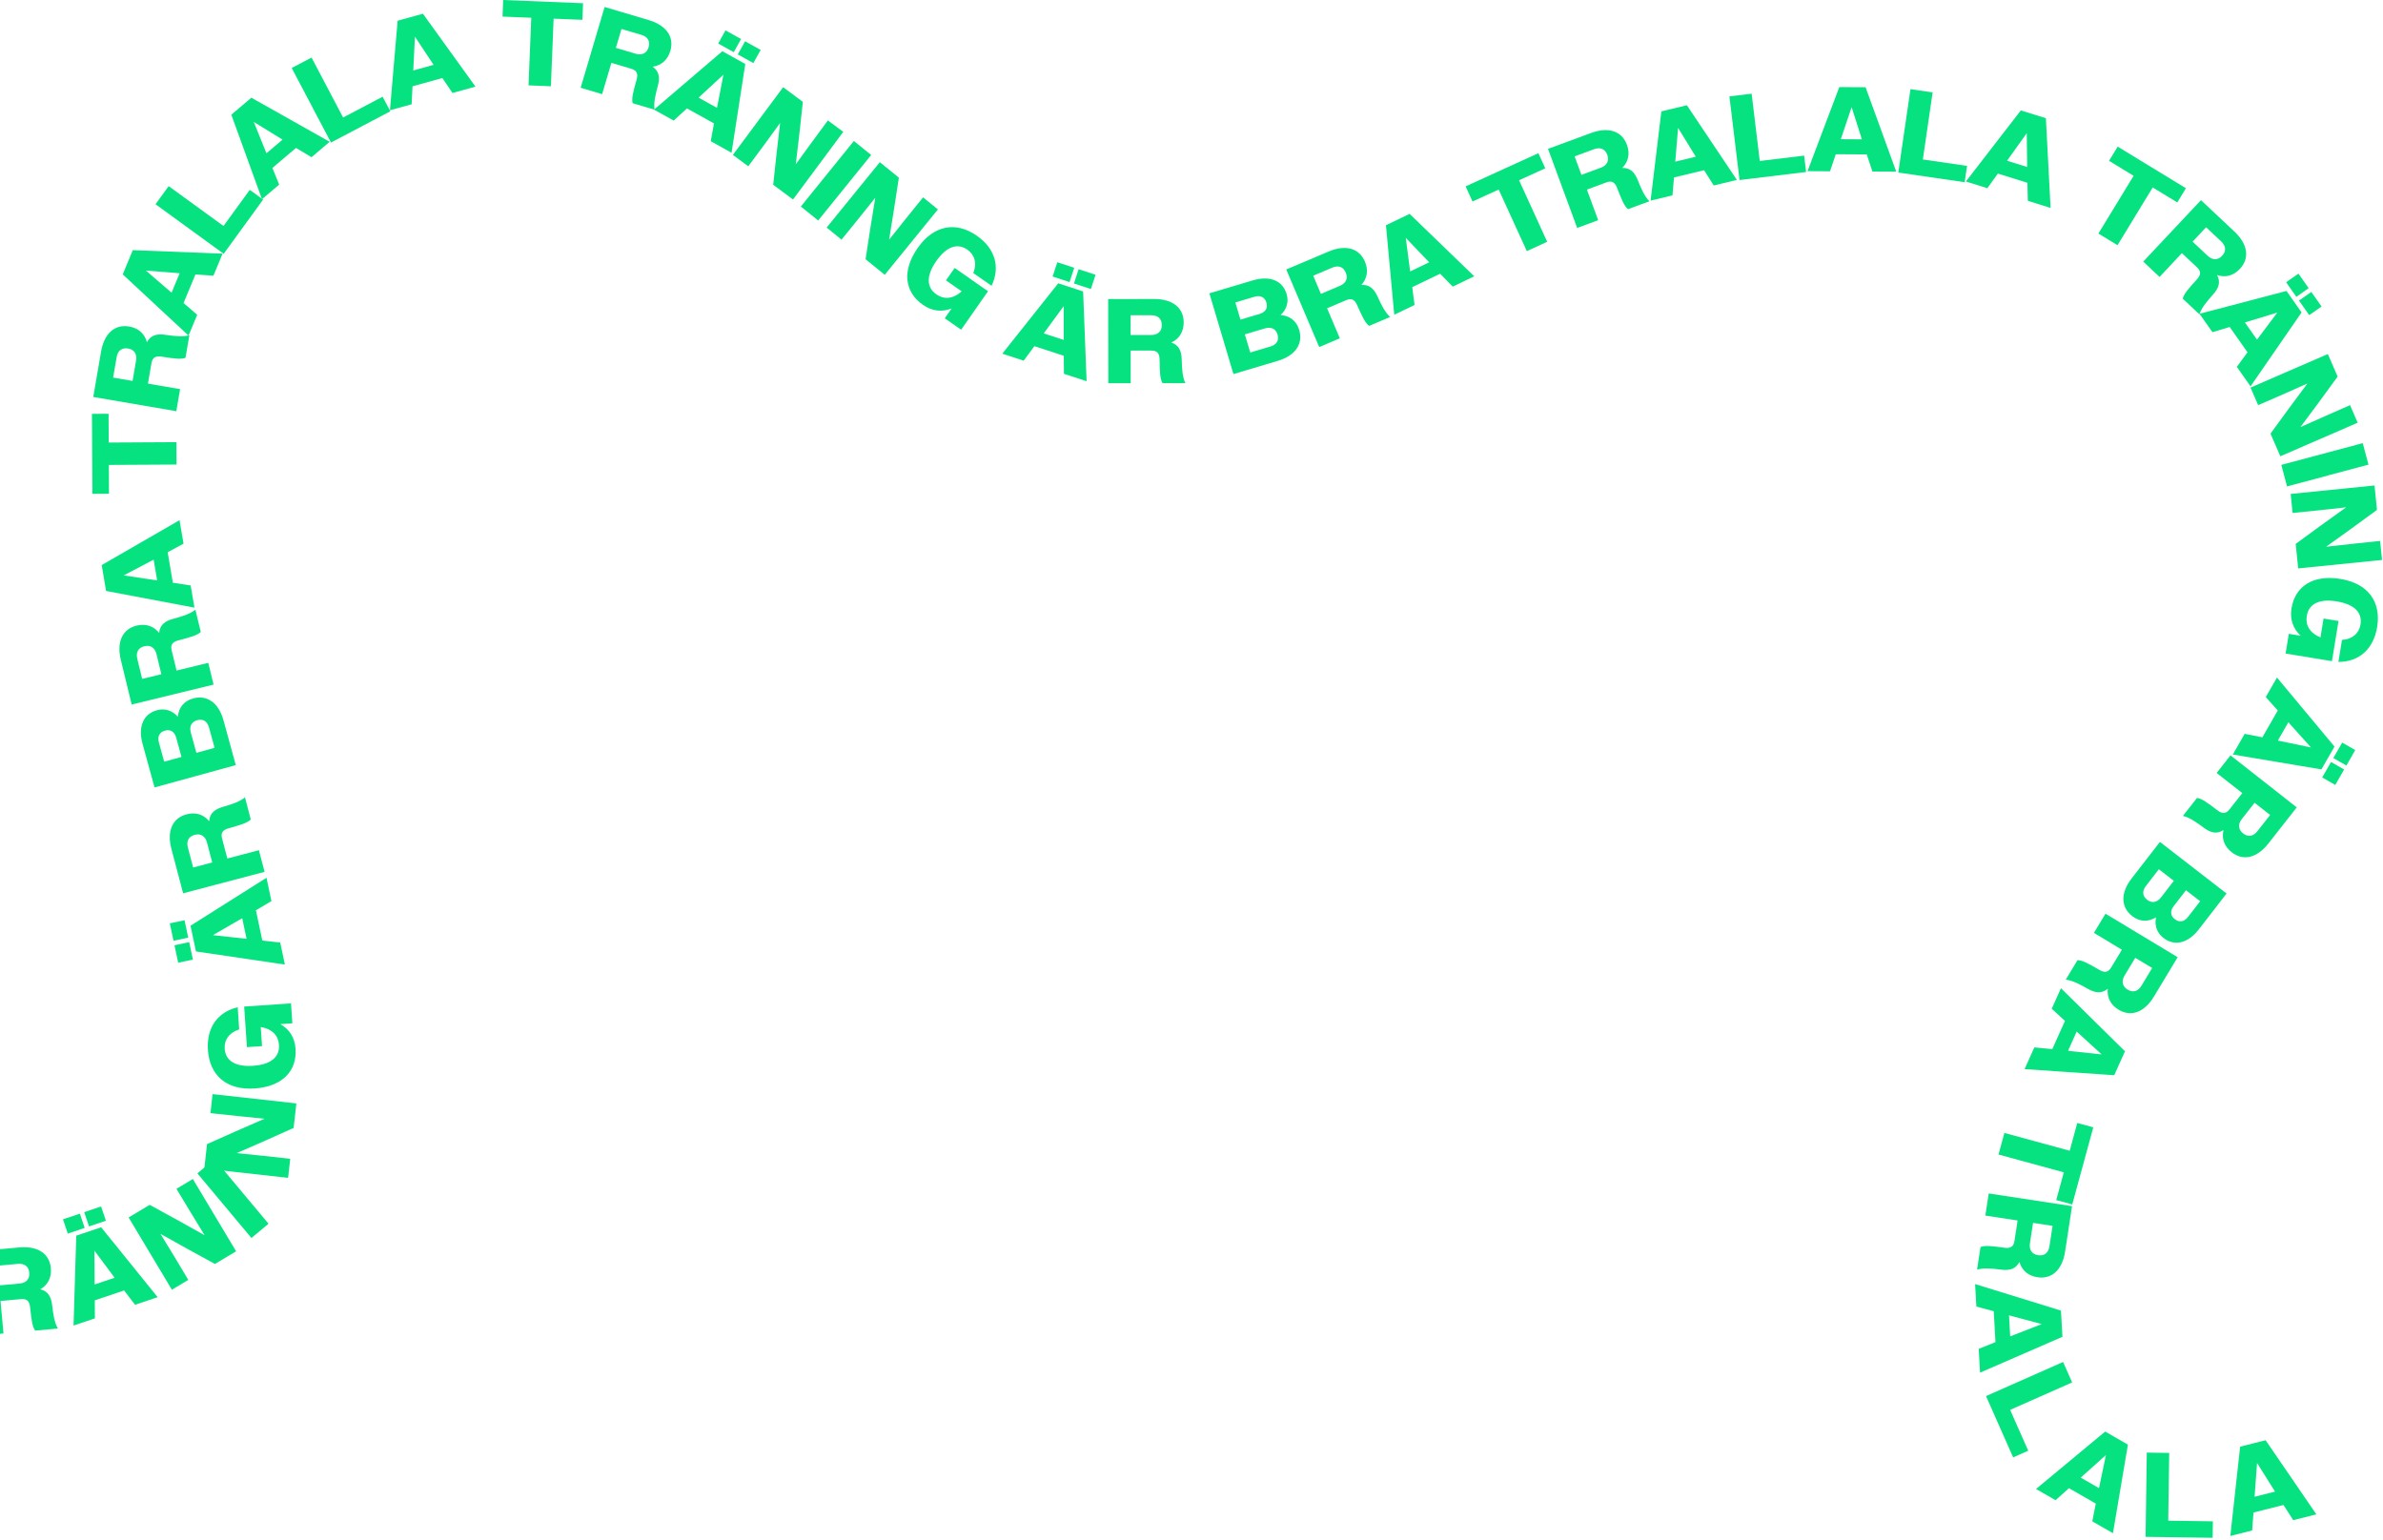 <svg width="950" height="614" viewBox="0 0 950 614" fill="none" xmlns="http://www.w3.org/2000/svg">
<g clip-path="url(#clip0_16_2658)">
<path d="M-10.54 499.07L7.67 497.42C15.13 496.74 19.75 499.94 20.27 505.68C20.6 509.26 19.19 512.33 16.07 514.11C19.22 514.88 20.39 517.14 20.79 520.43C21.22 524.05 21.65 527.29 23.08 529.76L14 530.58C12.83 528.85 12.56 526.37 11.99 521.17C11.72 518.78 10.67 517.82 8.43 518.02L0.21 518.77L1.39 531.73L-7.5 532.54L-10.53 499.08L-10.54 499.07ZM-1.06 504.72L-0.35 512.56L7.82 511.82C10.4 511.59 11.9 510.05 11.67 507.52C11.44 504.94 9.74 503.74 7.11 503.98L-1.07 504.72H-1.06Z" fill="#06E280"/>
<path d="M25.11 486.21L31.84 483.94L33.76 489.63L27.03 491.9L25.11 486.21ZM30.4 492.73L40.32 489.38L62.85 517.25L53.84 520.29L49.48 514.57L37.79 518.52L37.83 525.7L29.32 528.57L30.4 492.74V492.73ZM33.57 483.35L40.3 481.08L42.22 486.77L35.49 489.04L33.57 483.35ZM37.73 512.19L45.69 509.5L37.63 498.69L37.73 512.19Z" fill="#06E280"/>
<path d="M51.27 485.47L59.67 480.44L70.65 486.45L81.57 492.55L75.92 483.29L70.33 474.05L76.88 470.13L94.13 498.96L85.69 504.01L74.8 498.05L63.97 492L69.57 501.18L75.07 510.36L68.52 514.28L51.27 485.45V485.47Z" fill="#06E280"/>
<path d="M78.69 467.89L85.5 462.19L107.05 487.96L100.24 493.66L78.69 467.89Z" fill="#06E280"/>
<path d="M81.45 465.96L82.53 456.23L93.97 451.12L105.44 446.11L94.65 445.01L83.91 443.87L84.75 436.28L118.15 439.99L117.06 449.77L105.73 454.84L94.36 459.81L105.06 460.9L115.7 462.08L114.86 469.67L81.46 465.96H81.45Z" fill="#06E280"/>
<path d="M111.77 408.37C115.37 410.43 117.52 413.75 117.83 418.2C118.43 427.06 112.56 433.28 101.54 434.03C90.29 434.8 83.58 428.81 82.89 418.71C82.29 409.9 86.67 403.54 94.76 401.64L95.36 410.5C91.31 411.74 89.34 414.71 89.58 418.16C89.9 422.85 93.59 425.49 100.92 424.99C108.2 424.49 111.54 421.33 111.22 416.64C110.97 412.95 108.52 410.28 103.95 409.53L104.47 417.14L98.44 417.55L97.34 401.37L116.01 400.1L116.55 408.05L111.76 408.38L111.77 408.37Z" fill="#06E280"/>
<path d="M69.18 375.14L67.7 368.19L73.57 366.94L75.04 373.89L69.17 375.14H69.18ZM71.03 383.88L69.56 376.93L75.43 375.68L76.9 382.63L71.03 383.88ZM78.12 379.38L75.95 369.14L106.24 350.01L108.21 359.31L102.02 362.98L104.58 375.05L111.71 375.84L113.57 384.62L78.11 379.39L78.12 379.38ZM98.3 374.36L96.56 366.14L84.89 372.89L98.3 374.36Z" fill="#06E280"/>
<path d="M73 356.2L68.34 338.51C66.43 331.27 68.81 326.18 74.38 324.71C77.86 323.79 81.12 324.67 83.39 327.45C83.63 324.21 85.66 322.68 88.84 321.75C92.34 320.73 95.46 319.76 97.66 317.94L99.98 326.76C98.47 328.2 96.07 328.88 91.04 330.31C88.73 330.97 87.95 332.16 88.53 334.35L90.63 342.33L103.21 339.02L105.48 347.65L72.99 356.21L73 356.2ZM77 345.91L84.61 343.91L82.52 335.97C81.86 333.46 80.1 332.24 77.64 332.89C75.13 333.55 74.24 335.42 74.91 337.98L77 345.92V345.91Z" fill="#06E280"/>
<path d="M61.61 313.99L56.84 296.63C54.91 289.6 57.24 284.67 62.56 283.21C65.66 282.36 68.64 283.23 70.89 285.8C71.26 282.07 73.39 279.49 77 278.5C82.46 277 87.15 280.14 89.11 287.27L94 305.09L61.6 313.99H61.61ZM65.46 303.72L72.35 301.83L70.24 294.15C69.62 291.88 68.05 290.72 65.78 291.34C63.51 291.96 62.72 293.77 63.34 296.04L65.45 303.72H65.46ZM78.28 300.2L85.55 298.2L83.34 290.15C82.67 287.7 81.04 286.5 78.64 287.16C76.28 287.81 75.4 289.69 76.08 292.14L78.29 300.19L78.28 300.2Z" fill="#06E280"/>
<path d="M52.49 280.92L48.17 263.15C46.4 255.87 48.88 250.82 54.48 249.46C57.98 248.61 61.22 249.55 63.44 252.37C63.74 249.13 65.8 247.65 68.99 246.77C72.51 245.82 75.65 244.9 77.89 243.13L80.04 251.99C78.5 253.4 76.09 254.04 71.03 255.37C68.71 255.98 67.91 257.17 68.44 259.36L70.39 267.38L83.03 264.31L85.14 272.99L52.49 280.93V280.92ZM56.68 270.71L64.33 268.85L62.39 260.87C61.78 258.35 60.04 257.09 57.57 257.69C55.05 258.3 54.12 260.16 54.74 262.73L56.68 270.71Z" fill="#06E280"/>
<path d="M42.3 235.65L40.54 225.33L71.57 207.42L73.17 216.79L66.84 220.21L68.91 232.37L76.01 233.45L77.52 242.3L42.3 235.65ZM62.66 231.45L61.25 223.17L49.32 229.44L62.66 231.45Z" fill="#06E280"/>
<path d="M43.39 185.4L43.45 196.87L36.83 196.91L36.66 165.03L43.28 164.99L43.34 176.46L70.32 176.31L70.37 185.24L43.39 185.39V185.4Z" fill="#06E280"/>
<path d="M37.19 158.27L40.28 140.25C41.55 132.87 45.82 129.22 51.5 130.2C55.05 130.81 57.65 132.96 58.56 136.43C60.12 133.58 62.6 133.03 65.88 133.5C69.49 134.02 72.73 134.43 75.49 133.69L73.95 142.68C71.98 143.37 69.51 142.99 64.34 142.2C61.97 141.84 60.76 142.61 60.38 144.83L58.98 152.97L71.8 155.17L70.29 163.97L37.18 158.29L37.19 158.27ZM45.09 150.56L52.85 151.89L54.24 143.8C54.68 141.25 53.58 139.4 51.08 138.97C48.53 138.53 46.93 139.86 46.49 142.47L45.1 150.56H45.09Z" fill="#06E280"/>
<path d="M48.93 109.41L52.94 99.75L88.73 101.15L85.09 109.93L77.91 109.44L73.18 120.83L78.61 125.53L75.17 133.82L48.93 109.41ZM68.4 116.72L71.62 108.96L58.18 107.9L68.4 116.71V116.72Z" fill="#06E280"/>
<path d="M61.99 81.44L67.24 74.22L89.1 90.11L99.57 75.71L104.89 79.58L89.17 101.2L62 81.44H61.99Z" fill="#06E280"/>
<path d="M92.23 45.73L100.21 38.96L131.43 56.54L124.18 62.69L118.01 58.98L108.6 66.96L111.29 73.62L104.44 79.43L92.22 45.73H92.23ZM106.23 61.11L112.64 55.68L101.16 48.61L106.23 61.12V61.11Z" fill="#06E280"/>
<path d="M116.3 27.11L124.2 22.95L136.79 46.86L152.54 38.56L155.6 44.38L131.95 56.84L116.29 27.11H116.3Z" fill="#06E280"/>
<path d="M158.52 8.26L168.6 5.47L189.55 34.54L180.39 37.08L176.35 31.12L164.46 34.41L164.1 41.58L155.45 43.97L158.52 8.26ZM164.75 28.1L172.85 25.86L165.41 14.62L164.76 28.1H164.75Z" fill="#06E280"/>
<path d="M211.79 7.08L200.33 6.62L200.6 0L232.44 1.29L232.17 7.91L220.71 7.45L219.62 34.4L210.7 34.04L211.79 7.09V7.08Z" fill="#06E280"/>
<path d="M241.04 2.79L258.57 7.99C265.75 10.12 268.87 14.8 267.23 20.32C266.21 23.77 263.76 26.1 260.21 26.6C262.85 28.49 263.11 31.01 262.26 34.22C261.31 37.75 260.53 40.92 260.94 43.74L252.2 41.15C251.75 39.11 252.41 36.71 253.81 31.66C254.44 29.35 253.83 28.06 251.66 27.42L243.74 25.07L240.04 37.54L231.48 35L241.03 2.79H241.04ZM247.76 11.54L245.52 19.09L253.39 21.42C255.87 22.16 257.84 21.29 258.56 18.85C259.3 16.36 258.16 14.63 255.63 13.88L247.76 11.55V11.54Z" fill="#06E280"/>
<path d="M287.97 20.42L297.11 25.51L291.64 60.92L283.34 56.3L284.64 49.22L273.86 43.22L268.57 48.08L260.73 43.72L287.97 20.42ZM278.49 38.93L285.83 43.01L288.41 29.78L278.49 38.93ZM289.23 12.12L295.44 15.57L292.52 20.81L286.31 17.36L289.23 12.12ZM297.04 16.46L303.25 19.91L300.33 25.15L294.12 21.7L297.04 16.46Z" fill="#06E280"/>
<path d="M312.2 34.77L320.06 40.61L318.71 53.06L317.25 65.49L323.64 56.72L330.04 48.02L336.17 52.57L316.14 79.55L308.24 73.68L309.57 61.34L311.01 49.02L304.68 57.71L298.3 66.31L292.17 61.76L312.2 34.78V34.77Z" fill="#06E280"/>
<path d="M340.4 56.22L347.3 61.8L326.17 87.93L319.27 82.35L340.4 56.22Z" fill="#06E280"/>
<path d="M350.74 64.66L358.34 70.84L356.44 83.22L354.44 95.58L361.21 87.1L367.99 78.69L373.91 83.51L352.71 109.58L345.07 103.37L346.95 91.1L348.93 78.85L342.22 87.25L335.47 95.56L329.55 90.74L350.75 64.67L350.74 64.66Z" fill="#06E280"/>
<path d="M379.39 123C375.52 124.51 371.59 124.11 367.93 121.55C360.65 116.47 359.49 107.99 365.81 98.93C372.27 89.68 381.14 88.21 389.44 94.01C396.68 99.07 398.89 106.46 395.29 113.96L388.01 108.88C389.59 104.95 388.5 101.55 385.67 99.57C381.81 96.88 377.45 98.1 373.24 104.12C369.06 110.1 369.43 114.69 373.29 117.38C376.32 119.5 379.93 119.27 383.38 116.17L377.12 111.8L380.58 106.84L393.88 116.13L383.16 131.48L376.63 126.92L379.38 122.99L379.39 123Z" fill="#06E280"/>
<path d="M421.85 112.96L431.8 116.21L433.18 152.01L424.15 149.06L424.08 141.87L412.36 138.04L408.1 143.82L399.57 141.03L421.87 112.97L421.85 112.96ZM416.08 132.94L424.06 135.55V122.07L416.08 132.94ZM421.51 104.57L428.26 106.78L426.39 112.48L419.64 110.27L421.5 104.57H421.51ZM430 107.35L436.75 109.56L434.89 115.26L428.14 113.05L430 107.35Z" fill="#06E280"/>
<path d="M441.78 119.25L460.07 119.22C467.56 119.21 471.88 122.8 471.89 128.56C471.89 132.16 470.22 135.09 466.96 136.58C470.03 137.63 471 139.98 471.1 143.29C471.2 146.94 471.35 150.2 472.56 152.79H463.44C462.43 150.98 462.38 148.49 462.27 143.25C462.22 140.85 461.26 139.8 459 139.8H450.74L450.76 152.82H441.83L441.78 119.23V119.25ZM450.72 125.72V133.59L458.94 133.58C461.53 133.58 463.16 132.18 463.16 129.64C463.16 127.05 461.57 125.71 458.93 125.71H450.72V125.72Z" fill="#06E280"/>
<path d="M482.13 116.96L499.38 111.82C506.37 109.74 511.34 111.96 512.92 117.25C513.84 120.33 513.03 123.33 510.51 125.63C514.25 125.92 516.87 127.99 517.94 131.58C519.56 137.01 516.52 141.77 509.43 143.88L491.72 149.16L482.13 116.96ZM492.48 120.59L494.52 127.45L502.16 125.18C504.41 124.51 505.54 122.92 504.87 120.67C504.2 118.42 502.37 117.66 500.12 118.33L492.48 120.6V120.59ZM496.27 133.34L498.42 140.56L506.42 138.18C508.86 137.45 510.02 135.81 509.31 133.41C508.61 131.06 506.71 130.23 504.27 130.95L496.26 133.33L496.27 133.34Z" fill="#06E280"/>
<path d="M512.77 107.46L529.61 100.32C536.5 97.39 541.89 99.02 544.14 104.32C545.55 107.63 545.14 110.99 542.72 113.63C545.96 113.4 547.76 115.19 549.15 118.2C550.66 121.52 552.07 124.47 554.19 126.39L545.8 129.95C544.16 128.66 543.14 126.39 541.01 121.61C540.03 119.42 538.73 118.82 536.65 119.7L529.05 122.93L534.13 134.9L525.91 138.39L512.78 107.46H512.77ZM523.52 109.94L526.59 117.19L534.15 113.98C536.54 112.97 537.5 111.05 536.5 108.71C535.49 106.32 533.5 105.71 531.07 106.74L523.51 109.95L523.52 109.94Z" fill="#06E280"/>
<path d="M552.52 89.81L561.95 85.28L587.71 110.17L579.15 114.29L574.12 109.15L563 114.49L563.92 121.61L555.83 125.5L552.52 89.81ZM562.17 108.23L569.74 104.59L560.42 94.85L562.17 108.23Z" fill="#06E280"/>
<path d="M597.47 75.58L587.03 80.35L584.28 74.32L613.28 61.08L616.03 67.11L605.59 71.88L616.8 96.42L608.68 100.13L597.47 75.59V75.58Z" fill="#06E280"/>
<path d="M617.12 59.36L634.28 53.03C641.31 50.44 646.6 52.32 648.59 57.73C649.84 61.11 649.27 64.44 646.72 66.96C649.97 66.89 651.68 68.76 652.92 71.84C654.27 75.23 655.54 78.24 657.56 80.26L649.01 83.41C647.43 82.05 646.53 79.72 644.63 74.85C643.75 72.62 642.49 71.96 640.37 72.74L632.63 75.6L637.13 87.8L628.75 90.89L617.13 59.37L617.12 59.36ZM627.73 62.35L630.45 69.73L638.15 66.89C640.58 65.99 641.63 64.12 640.75 61.74C639.85 59.31 637.9 58.6 635.43 59.51L627.73 62.35Z" fill="#06E280"/>
<path d="M662.31 44.41L672.49 41.97L692.42 71.74L683.18 73.96L679.35 67.87L667.35 70.75L666.75 77.9L658.02 79.99L662.31 44.4V44.41ZM667.86 64.45L676.03 62.49L668.98 51L667.86 64.45Z" fill="#06E280"/>
<path d="M689.44 38.43L698.3 37.36L701.55 64.19L719.23 62.05L720.02 68.58L693.48 71.79L689.44 38.43Z" fill="#06E280"/>
<path d="M733.26 34.72L743.72 34.78L755.96 68.45L746.45 68.4L744.19 61.57L731.85 61.5L729.56 68.3L720.58 68.25L733.25 34.72H733.26ZM733.86 55.51L742.26 55.56L738.16 42.72L733.86 55.51Z" fill="#06E280"/>
<path d="M761.62 35.55L770.46 36.84L766.56 63.58L784.18 66.15L783.23 72.66L756.77 68.8L761.62 35.55Z" fill="#06E280"/>
<path d="M805.62 44.03L815.61 47.14L817.48 82.91L808.41 80.08L808.24 72.89L796.46 69.22L792.28 75.05L783.71 72.38L805.62 44.02V44.03ZM800.13 64.09L808.15 66.59L807.98 53.11L800.13 64.09Z" fill="#06E280"/>
<path d="M850.57 70.1L840.78 64.13L844.23 58.47L871.44 75.06L867.99 80.72L858.2 74.75L844.16 97.78L836.54 93.13L850.58 70.1H850.57Z" fill="#06E280"/>
<path d="M877.4 79.79L890.74 92.31C896.2 97.43 896.89 103.02 892.95 107.22C890.49 109.84 887.26 110.83 883.86 109.68C885.38 112.55 884.47 114.93 882.27 117.41C879.84 120.14 877.72 122.62 876.81 125.33L870.16 119.09C870.67 117.07 872.35 115.22 875.86 111.34C877.47 109.56 877.49 108.13 875.85 106.59L869.83 100.94L860.93 110.43L854.42 104.32L877.42 79.82L877.4 79.79ZM879.48 90.62L874.09 96.36L880.08 101.98C881.97 103.75 884.11 103.86 885.85 102C887.62 100.11 887.39 98.05 885.46 96.24L879.47 90.62H879.48Z" fill="#06E280"/>
<path d="M911.53 116.02L917.54 124.58L897.19 154.06L891.73 146.28L895.98 140.48L888.89 130.39L882.01 132.46L876.85 125.12L911.52 116.02H911.53ZM894.94 128.56L899.77 135.43L907.86 124.65L894.95 128.56H894.94ZM916.29 109.1L920.37 114.91L915.46 118.36L911.38 112.55L916.29 109.1ZM921.42 116.41L925.5 122.22L920.59 125.67L916.51 119.86L921.42 116.41Z" fill="#06E280"/>
<path d="M928.01 141.18L931.91 150.16L924.53 160.28L917.06 170.32L926.97 165.91L936.86 161.56L939.9 168.56L909.07 181.94L905.15 172.91L912.47 162.88L919.87 152.92L910.05 157.29L900.23 161.55L897.19 154.55L928.02 141.17L928.01 141.18Z" fill="#06E280"/>
<path d="M941.92 176.7L944.21 185.28L911.75 193.95L909.46 185.37L941.92 176.7Z" fill="#06E280"/>
<path d="M946.62 193.58L947.6 203.32L937.49 210.71L927.32 218.01L938.11 216.82L948.85 215.69L949.62 223.28L916.19 226.66L915.2 216.87L925.22 209.54L935.3 202.3L924.61 203.47L913.96 204.55L913.19 196.96L946.62 193.58Z" fill="#06E280"/>
<path d="M917.19 253.51C914.15 250.68 912.81 246.96 913.53 242.55C914.96 233.79 922.1 229.07 933 230.84C944.13 232.66 949.3 240.02 947.67 250.02C946.25 258.74 940.54 263.93 932.22 263.94L933.65 255.18C937.88 254.9 940.47 252.45 941.03 249.04C941.79 244.4 938.79 240.99 931.55 239.81C924.35 238.63 920.37 240.95 919.61 245.6C919.01 249.25 920.78 252.41 925.07 254.18L926.3 246.65L932.27 247.62L929.65 263.63L911.17 260.61L912.46 252.74L917.2 253.51H917.19Z" fill="#06E280"/>
<path d="M930.66 297.72L925.45 306.8L890.12 300.87L894.85 292.62L901.91 294.01L908.05 283.31L903.26 277.96L907.73 270.17L930.67 297.71L930.66 297.72ZM912.27 288.01L908.09 295.3L921.29 298.05L912.27 288.01ZM934.5 306.84L930.97 313L925.76 310.01L929.29 303.85L934.5 306.83V306.84ZM938.94 299.1L935.41 305.26L930.2 302.27L933.73 296.11L938.94 299.09V299.1Z" fill="#06E280"/>
<path d="M915.61 321.95L904.32 336.33C899.7 342.22 894.2 343.39 889.67 339.83C886.84 337.61 885.57 334.48 886.42 330.99C883.69 332.75 881.25 332.06 878.59 330.09C875.66 327.91 873.01 326.01 870.23 325.35L875.86 318.18C877.92 318.51 879.91 320.02 884.08 323.17C886 324.61 887.42 324.51 888.81 322.74L893.91 316.25L883.68 308.22L889.2 301.2L915.62 321.95H915.61ZM905 324.97L898.81 320.11L893.74 326.57C892.14 328.61 892.23 330.75 894.23 332.32C896.27 333.92 898.3 333.5 899.94 331.43L905.01 324.97H905Z" fill="#06E280"/>
<path d="M887.64 356.28L876.63 370.52C872.17 376.29 866.83 377.38 862.46 374C859.92 372.03 858.83 369.12 859.53 365.79C856.32 367.74 852.98 367.58 850.02 365.29C845.54 361.82 845.23 356.18 849.75 350.34L861.06 335.72L887.63 356.28H887.64ZM866.6 351.23L860.64 346.62L855.53 353.23C853.97 355.24 853.99 357.26 855.97 358.79C857.91 360.29 859.94 359.86 861.5 357.85L866.61 351.24L866.6 351.23ZM877.12 359.37L871.46 354.99L866.58 361.29C865.14 363.15 865.15 365.1 867.01 366.54C868.87 367.98 870.8 367.53 872.24 365.67L877.12 359.37Z" fill="#06E280"/>
<path d="M868.14 381.69L858.7 397.35C854.83 403.76 849.52 405.6 844.59 402.63C841.51 400.77 839.87 397.82 840.28 394.26C837.79 396.34 835.28 395.95 832.39 394.33C829.22 392.53 826.35 390.97 823.51 390.66L828.22 382.85C830.3 382.93 832.46 384.18 837 386.79C839.08 387.99 840.48 387.71 841.64 385.78L845.9 378.71L834.76 371.99L839.37 364.34L868.15 381.69H868.14ZM857.98 385.99L851.24 381.93L847 388.96C845.66 391.18 846.01 393.3 848.19 394.61C850.41 395.95 852.38 395.28 853.74 393.02L857.98 385.99Z" fill="#06E280"/>
<path d="M847.14 419.21L842.85 428.75L807.11 426.32L811 417.65L818.16 418.34L823.22 407.09L817.93 402.24L821.61 394.05L847.14 419.2V419.21ZM827.88 411.35L824.44 419.01L837.84 420.45L827.88 411.35Z" fill="#06E280"/>
<path d="M825.1 458.86L828.12 447.79L834.51 449.53L826.12 480.28L819.73 478.54L822.75 467.47L796.72 460.37L799.07 451.76L825.1 458.86Z" fill="#06E280"/>
<path d="M826.03 480.97L823.27 499.05C822.14 506.45 817.93 510.18 812.23 509.31C808.67 508.77 806.03 506.66 805.05 503.21C803.54 506.09 801.07 506.68 797.78 506.28C794.16 505.82 790.91 505.47 788.17 506.27L789.55 497.25C791.51 496.53 793.98 496.86 799.17 497.55C801.55 497.87 802.74 497.08 803.08 494.84L804.33 486.68L791.47 484.72L792.82 475.89L826.04 480.96L826.03 480.97ZM818.27 488.82L810.49 487.63L809.25 495.74C808.86 498.3 809.99 500.13 812.5 500.51C815.06 500.9 816.63 499.54 817.03 496.93L818.27 488.81V488.82Z" fill="#06E280"/>
<path d="M821.62 522.61L822.21 533.06L789.36 547.35L788.83 537.86L795.51 535.18L794.82 522.86L787.89 520.99L787.39 512.03L821.64 522.61H821.62ZM800.91 524.49L801.38 532.88L813.94 527.99L800.91 524.49Z" fill="#06E280"/>
<path d="M822.46 543.08L826.07 551.25L801.36 562.19L808.57 578.48L802.56 581.14L791.74 556.69L822.47 543.09L822.46 543.08Z" fill="#06E280"/>
<path d="M839.24 570.83L848.31 576.05L842.34 611.37L834.1 606.63L835.5 599.57L824.81 593.42L819.46 598.21L811.68 593.74L839.25 570.83H839.24ZM829.5 589.2L836.78 593.39L839.55 580.2L829.5 589.2Z" fill="#06E280"/>
<path d="M855.84 579.23L864.77 579.36L864.38 606.38L882.18 606.63L882.08 613.2L855.35 612.82L855.83 579.23H855.84Z" fill="#06E280"/>
<path d="M893.05 576.85L903.2 574.3L923.44 603.86L914.22 606.17L910.33 600.12L898.37 603.12L897.84 610.28L889.13 612.47L893.05 576.84V576.85ZM898.81 596.83L906.96 594.78L899.79 583.37L898.81 596.83Z" fill="#06E280"/>
</g>
<defs>
<clipPath id="clip0_16_2658">
<rect width="991.62" height="613.21" fill="white" transform="translate(-42)"/>
</clipPath>
</defs>
</svg>
